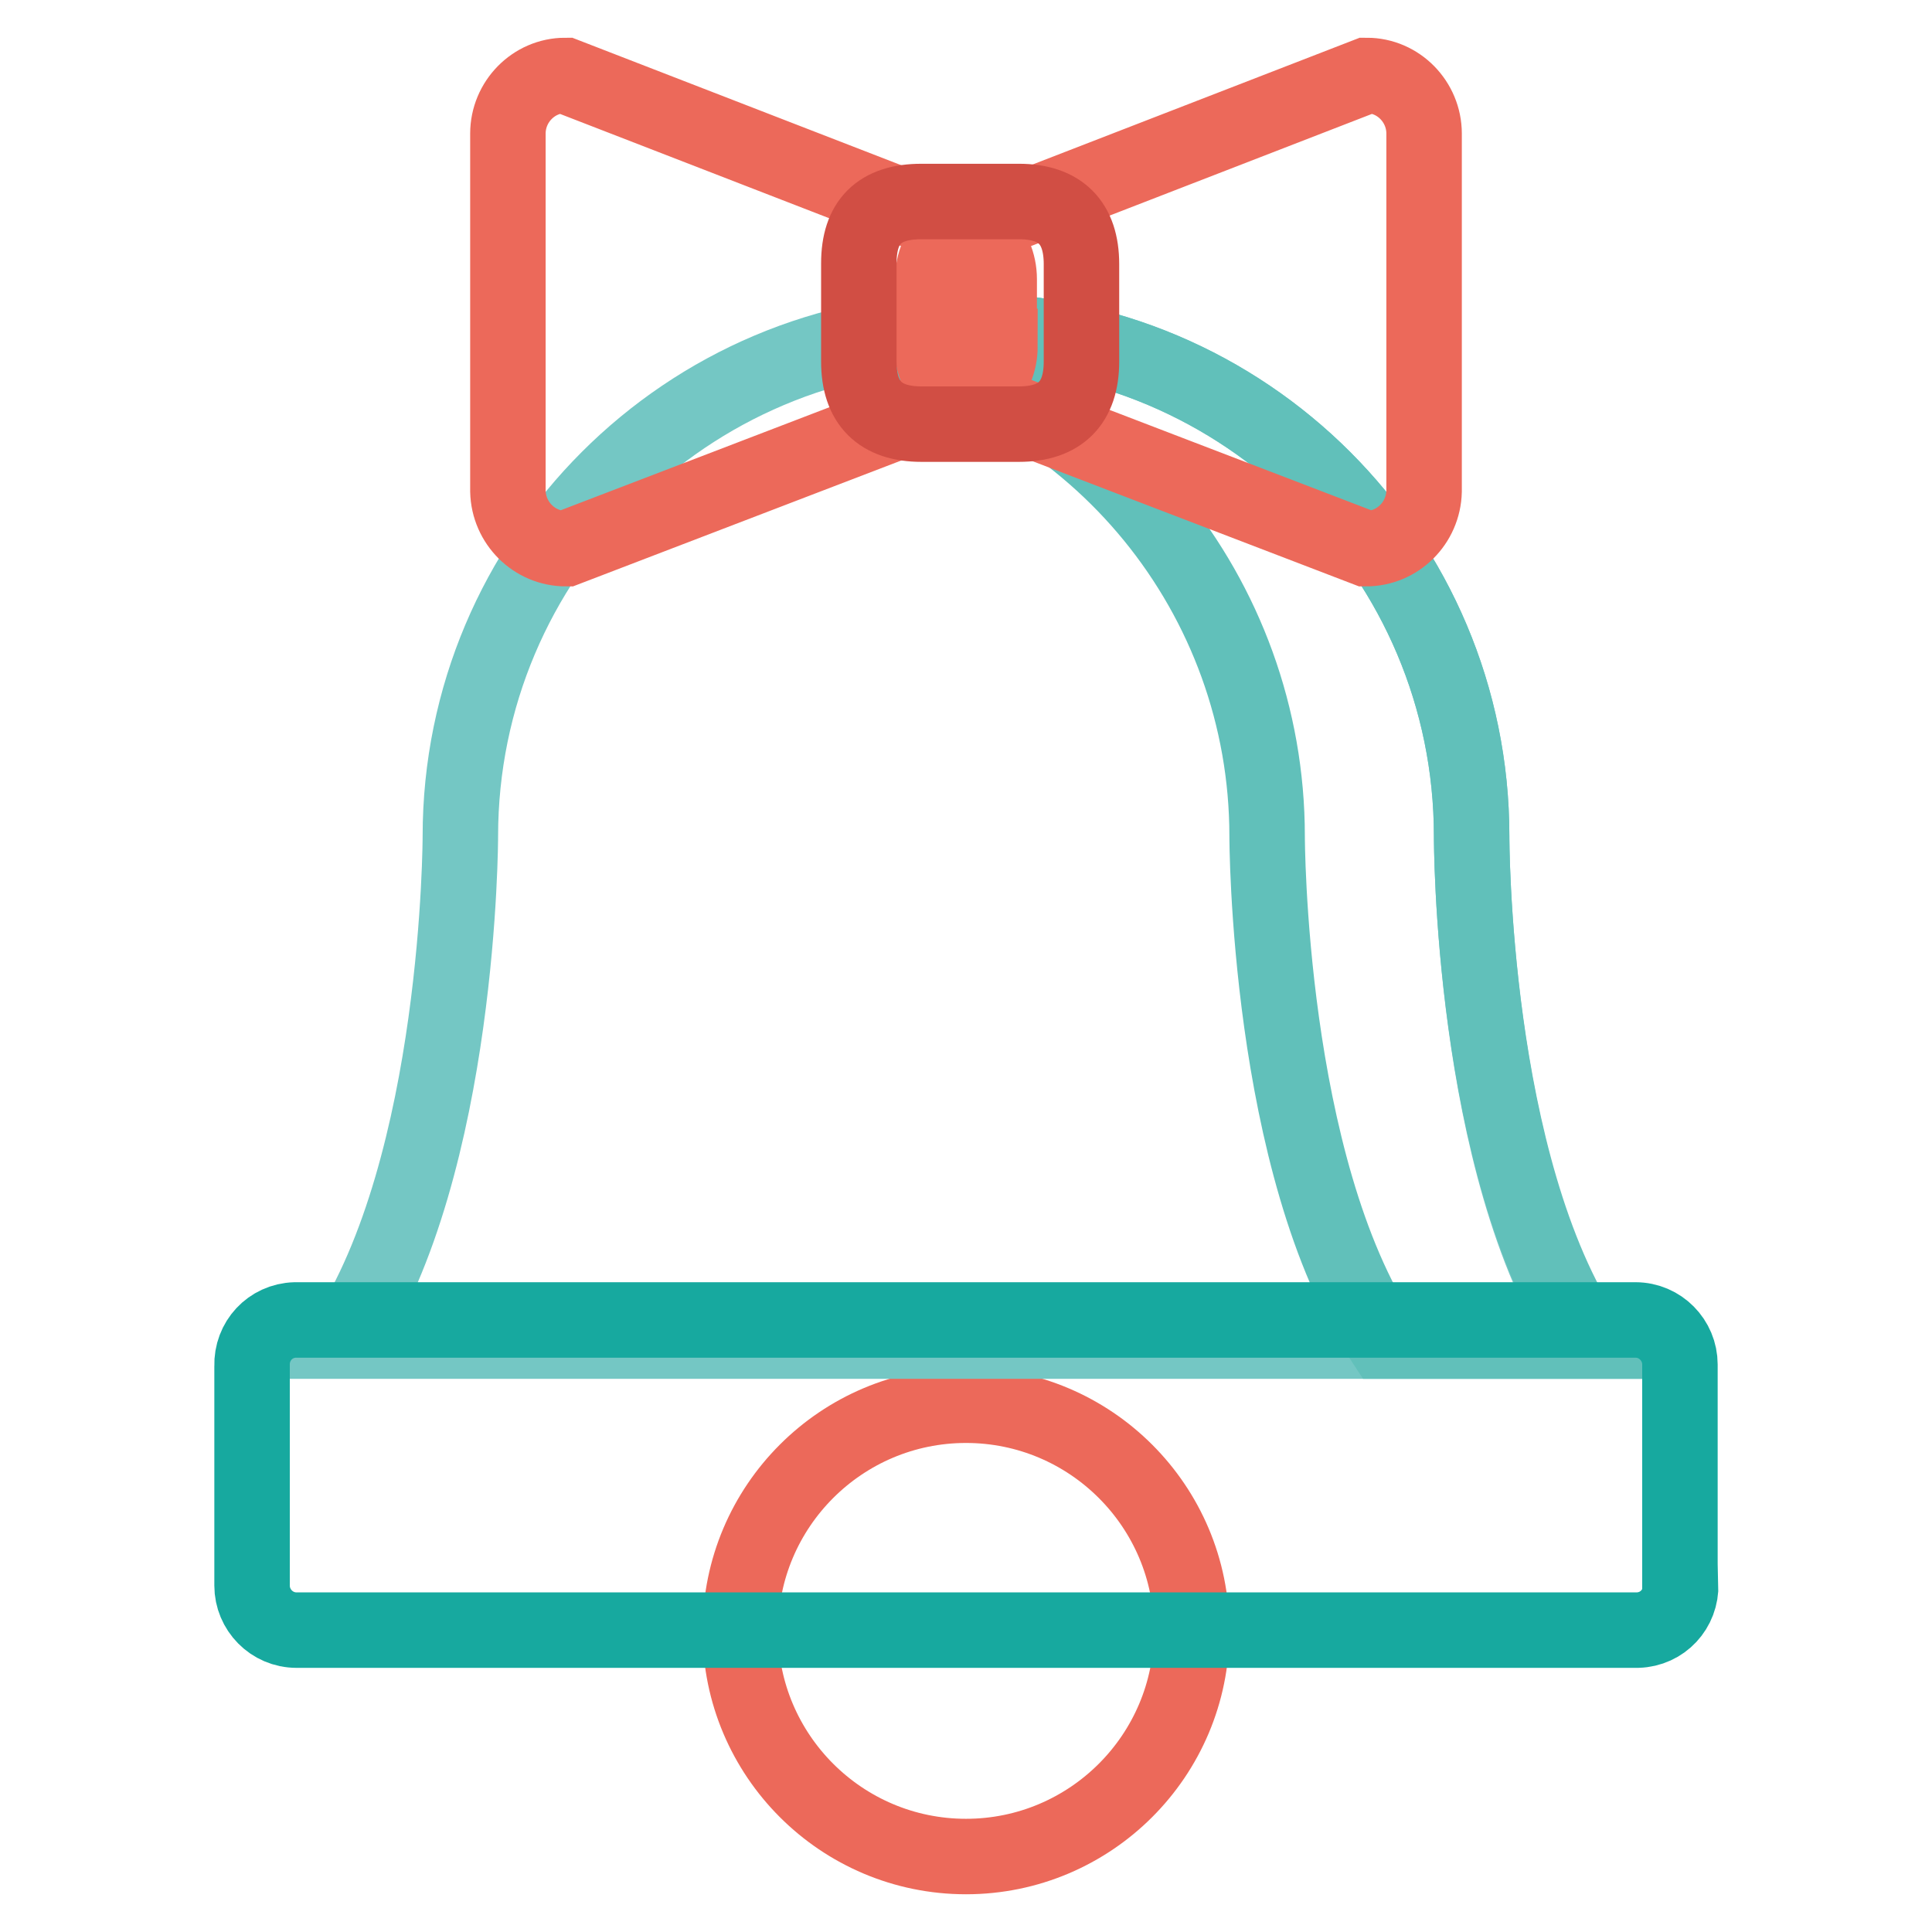 <?xml version="1.0" encoding="utf-8"?>
<!-- Svg Vector Icons : http://www.onlinewebfonts.com/icon -->
<!DOCTYPE svg PUBLIC "-//W3C//DTD SVG 1.1//EN" "http://www.w3.org/Graphics/SVG/1.1/DTD/svg11.dtd">
<svg version="1.1" xmlns="http://www.w3.org/2000/svg" xmlns:xlink="http://www.w3.org/1999/xlink" x="0px" y="0px" viewBox="0 0 256 256" enable-background="new 0 0 256 256" xml:space="preserve">
<g> <path stroke-width="10" fill-opacity="0" stroke="#ec695a"  d="M157.9,216.1c0,16.5-13.4,29.9-29.9,29.9s-29.9-13.4-29.9-29.9c0-16.5,13.4-29.9,29.9-29.9l0,0 C144.5,186.2,157.9,199.6,157.9,216.1z"/> <path stroke-width="10" fill-opacity="0" stroke="#74c7c4"  d="M195,110.8c0-37-30-67-67-67c-37,0-67,30-67,67c0,0,0,43.6-15.4,66.9h164.6 C194.9,154.5,195,110.8,195,110.8z"/> <path stroke-width="10" fill-opacity="0" stroke="#61c0ba"  d="M195,110.8c0-37-30-67-67-67l0,0c-4.6,0-9.1,0.5-13.6,1.4c31.1,6.4,53.5,33.8,53.5,65.6 c0,0,0,43.6,15.4,66.9h27.1C194.9,154.5,195,110.8,195,110.8z"/> <path stroke-width="10" fill-opacity="0" stroke="#17a99f"  d="M222.7,209.9c0.1,3.3-2.4,6-5.7,6.1c-0.1,0-0.1,0-0.2,0H39.3c-3.3,0-5.9-2.7-5.9-5.9c0-0.1,0-0.1,0-0.2V181 c-0.1-3.3,2.4-6,5.7-6.1c0.1,0,0.1,0,0.2,0h177.4c3.3,0,5.9,2.7,5.9,5.9c0,0.1,0,0.1,0,0.2V209.9z"/> <path stroke-width="10" fill-opacity="0" stroke="#ec695a"  d="M132.5,45.9c0,4.2-3.4,7.7-7.7,7.7l0,0L75,72.7c-4.2,0-7.6-3.4-7.7-7.6c0,0,0,0,0-0.1V17.7 c0-4.2,3.4-7.7,7.6-7.7c0,0,0,0,0,0l49.8,19.3c4.2,0,7.7,3.4,7.7,7.7V45.9z"/> <path stroke-width="10" fill-opacity="0" stroke="#ec695a"  d="M123.5,45.9c0,4.2,3.4,7.7,7.7,7.7l0,0L181,72.7c4.2,0,7.6-3.4,7.7-7.6c0,0,0,0,0-0.1V17.7 c0-4.2-3.4-7.7-7.6-7.7c0,0,0,0,0,0l-49.8,19.3c-4.2,0-7.7,3.4-7.7,7.7V45.9z"/> <path stroke-width="10" fill-opacity="0" stroke="#d14e44"  d="M122.1,26.7H135c5.5,0,8.3,2.8,8.3,8.3v12.9c0,5.5-2.8,8.3-8.3,8.3h-12.9c-5.5,0-8.3-2.8-8.3-8.3V34.9 C113.8,29.4,116.5,26.7,122.1,26.7z"/></g>
</svg>